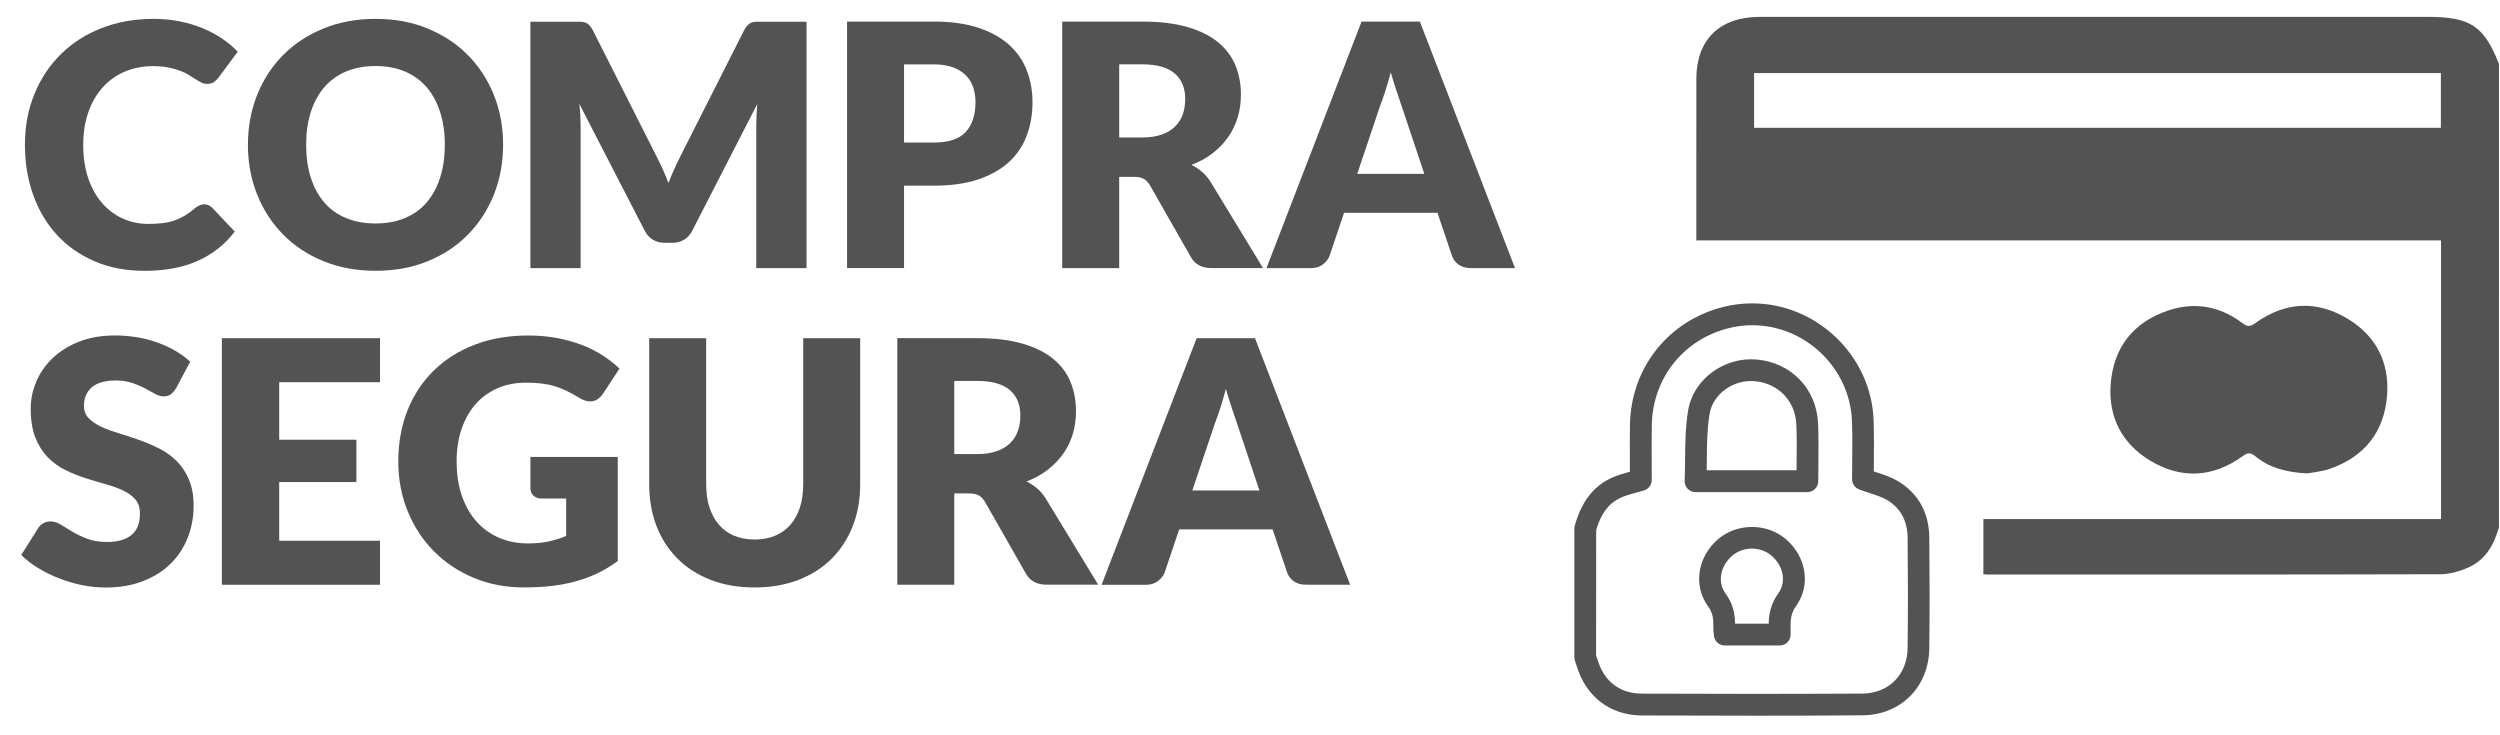 <svg width="102" height="30" viewBox="0 0 102 30" fill="none" xmlns="http://www.w3.org/2000/svg">
<path d="M71.567 5.215H99.587V2.981H71.567V5.215ZM101.956 21.52C101.751 22.229 101.411 22.853 100.685 23.164C100.338 23.314 99.942 23.429 99.566 23.429C93.415 23.447 87.263 23.442 81.112 23.442C81.056 23.442 80.996 23.432 80.922 23.429V21.179H99.594V9.809H69.21V9.395C69.21 7.334 69.21 5.272 69.211 3.21C69.212 1.621 70.165 0.689 71.795 0.688C80.882 0.688 89.972 0.688 99.057 0.688C100.788 0.688 101.353 1.063 101.957 2.608L101.956 21.52Z" fill="#535353"/>
<path d="M71.624 29.201C70.079 29.201 68.534 29.198 66.986 29.191C65.695 29.185 64.7 28.425 64.323 27.155C64.314 27.12 64.304 27.092 64.29 27.062C64.271 27.007 64.234 26.887 64.234 26.828V21.568C64.234 21.528 64.239 21.486 64.251 21.448C64.52 20.476 65.01 19.838 65.75 19.498C65.988 19.389 66.238 19.32 66.477 19.253C66.486 19.252 66.493 19.25 66.499 19.247V18.895C66.496 18.38 66.493 17.848 66.503 17.318C66.545 14.986 68.096 13.055 70.362 12.511C70.733 12.421 71.114 12.377 71.49 12.377C74.121 12.377 76.344 14.512 76.443 17.136C76.463 17.708 76.459 18.278 76.454 18.833L76.451 19.233C76.487 19.246 76.522 19.255 76.558 19.27C76.864 19.367 77.18 19.474 77.469 19.651C78.275 20.145 78.708 20.934 78.715 21.934C78.729 23.44 78.734 24.948 78.715 26.454C78.696 28.032 77.546 29.18 75.978 29.184C74.529 29.198 73.076 29.201 71.624 29.201ZM65.121 26.747C65.146 26.816 65.165 26.861 65.177 26.906C65.442 27.802 66.087 28.298 66.991 28.3C69.988 28.312 72.982 28.315 75.977 28.298C77.055 28.293 77.816 27.533 77.831 26.446C77.849 24.945 77.845 23.445 77.831 21.944C77.825 21.257 77.551 20.741 77.009 20.411C76.807 20.287 76.552 20.206 76.285 20.117C76.142 20.069 75.998 20.023 75.851 19.967C75.679 19.903 75.564 19.735 75.564 19.549L75.57 18.825C75.575 18.284 75.581 17.727 75.559 17.171C75.478 15.019 73.654 13.269 71.494 13.269C71.184 13.269 70.874 13.305 70.571 13.379C68.704 13.827 67.429 15.416 67.394 17.334C67.385 17.858 67.387 18.381 67.39 18.888L67.392 19.581C67.392 19.776 67.266 19.947 67.08 20.008C66.954 20.046 66.835 20.079 66.718 20.11C66.507 20.169 66.307 20.223 66.121 20.309C65.634 20.534 65.325 20.942 65.124 21.628L65.121 26.747ZM72.612 26.336H70.371C70.141 26.336 69.949 26.162 69.929 25.933C69.911 25.775 69.902 25.692 69.904 25.606C69.915 25.255 69.883 25.002 69.687 24.735C69.076 23.899 69.253 22.721 70.1 21.996C70.869 21.34 72.078 21.334 72.85 21.986C73.704 22.707 73.891 23.882 73.282 24.721C73.078 25.005 73.043 25.276 73.058 25.622V25.891C73.055 26.138 72.856 26.336 72.612 26.336ZM70.791 25.446H72.164C72.169 25.069 72.243 24.639 72.562 24.198C72.891 23.742 72.765 23.085 72.273 22.668C71.822 22.285 71.122 22.289 70.673 22.675C70.184 23.095 70.064 23.752 70.398 24.21C70.714 24.637 70.786 25.054 70.791 25.446ZM73.74 20.078H69.176C69.055 20.078 68.939 20.029 68.858 19.944C68.772 19.854 68.728 19.739 68.732 19.618C68.745 19.333 68.748 19.046 68.751 18.761C68.757 18.099 68.764 17.412 68.877 16.738C69.084 15.483 70.338 14.546 71.688 14.67C73.09 14.8 74.112 15.867 74.177 17.268C74.199 17.806 74.196 18.345 74.191 18.896L74.185 19.636C74.183 19.88 73.985 20.078 73.74 20.078ZM69.634 19.188H73.299L73.301 18.883C73.307 18.348 73.314 17.826 73.29 17.305C73.245 16.36 72.556 15.642 71.607 15.555C70.712 15.466 69.884 16.089 69.752 16.881C69.65 17.488 69.644 18.109 69.638 18.766C69.636 18.908 69.635 19.048 69.634 19.188Z" fill="#535353"/>
<path d="M94.134 19.315C93.244 19.27 92.571 19.073 92.007 18.607C91.807 18.441 91.687 18.477 91.495 18.616C90.278 19.489 88.991 19.558 87.719 18.789C86.576 18.098 86.017 17.017 86.115 15.678C86.229 14.178 87.034 13.147 88.466 12.667C89.556 12.301 90.586 12.496 91.504 13.192C91.707 13.347 91.824 13.32 92.017 13.182C93.234 12.309 94.52 12.239 95.792 13.01C96.936 13.701 97.493 14.782 97.394 16.119C97.281 17.62 96.472 18.641 95.046 19.131C94.703 19.246 94.332 19.277 94.134 19.315Z" fill="#535353"/>
<path d="M8.331 8.336C8.387 8.336 8.441 8.347 8.498 8.367C8.553 8.388 8.604 8.424 8.656 8.474L9.578 9.448C9.174 9.977 8.669 10.376 8.061 10.646C7.452 10.916 6.735 11.05 5.904 11.05C5.144 11.05 4.46 10.92 3.857 10.659C3.253 10.399 2.742 10.04 2.322 9.582C1.901 9.123 1.58 8.581 1.354 7.953C1.129 7.325 1.017 6.641 1.017 5.906C1.017 5.154 1.146 4.466 1.404 3.838C1.661 3.21 2.018 2.669 2.48 2.213C2.942 1.757 3.493 1.403 4.135 1.151C4.777 0.898 5.485 0.77 6.26 0.77C6.636 0.77 6.991 0.803 7.323 0.869C7.656 0.936 7.966 1.029 8.255 1.146C8.543 1.265 8.81 1.404 9.053 1.569C9.294 1.733 9.512 1.912 9.7 2.109L8.915 3.167C8.865 3.231 8.805 3.291 8.737 3.342C8.668 3.396 8.572 3.422 8.447 3.422C8.365 3.422 8.287 3.404 8.214 3.366C8.14 3.33 8.062 3.284 7.98 3.233C7.895 3.179 7.807 3.122 7.706 3.061C7.61 2.999 7.491 2.941 7.355 2.889C7.219 2.836 7.061 2.792 6.88 2.755C6.699 2.719 6.488 2.699 6.244 2.699C5.82 2.699 5.438 2.774 5.087 2.924C4.738 3.073 4.44 3.287 4.189 3.567C3.939 3.846 3.744 4.181 3.604 4.579C3.465 4.974 3.396 5.418 3.396 5.911C3.396 6.426 3.466 6.885 3.604 7.285C3.743 7.685 3.934 8.023 4.177 8.297C4.418 8.57 4.698 8.779 5.02 8.921C5.338 9.064 5.684 9.135 6.05 9.135C6.26 9.135 6.454 9.124 6.628 9.104C6.802 9.084 6.963 9.048 7.112 8.997C7.262 8.946 7.404 8.88 7.539 8.8C7.672 8.718 7.81 8.619 7.948 8.499C8.003 8.453 8.062 8.415 8.127 8.385C8.195 8.351 8.263 8.336 8.331 8.336Z" fill="#535353"/>
<path d="M20.527 5.906C20.527 6.632 20.401 7.308 20.153 7.934C19.903 8.56 19.549 9.104 19.097 9.567C18.644 10.031 18.096 10.393 17.456 10.656C16.816 10.918 16.106 11.048 15.327 11.048C14.548 11.048 13.837 10.918 13.197 10.656C12.553 10.393 12.004 10.031 11.55 9.567C11.095 9.104 10.74 8.56 10.49 7.934C10.242 7.308 10.115 6.632 10.115 5.906C10.115 5.179 10.242 4.502 10.49 3.876C10.74 3.25 11.095 2.706 11.55 2.247C12.006 1.787 12.554 1.425 13.197 1.163C13.839 0.9 14.548 0.77 15.327 0.77C16.106 0.77 16.818 0.901 17.456 1.167C18.096 1.431 18.643 1.794 19.097 2.255C19.551 2.716 19.903 3.258 20.153 3.883C20.403 4.509 20.527 5.184 20.527 5.906ZM18.148 5.906C18.148 5.407 18.084 4.96 17.953 4.562C17.825 4.165 17.64 3.828 17.4 3.55C17.159 3.274 16.863 3.063 16.516 2.915C16.167 2.768 15.771 2.694 15.325 2.694C14.876 2.694 14.476 2.768 14.125 2.915C13.774 3.063 13.478 3.274 13.238 3.55C12.997 3.828 12.813 4.164 12.684 4.562C12.554 4.96 12.491 5.407 12.491 5.906C12.491 6.408 12.553 6.857 12.684 7.256C12.813 7.654 12.997 7.991 13.238 8.268C13.478 8.545 13.774 8.754 14.125 8.899C14.476 9.044 14.876 9.117 15.325 9.117C15.77 9.117 16.167 9.044 16.516 8.899C16.866 8.754 17.161 8.545 17.4 8.268C17.64 7.991 17.825 7.655 17.953 7.256C18.083 6.857 18.148 6.408 18.148 5.906Z" fill="#535353"/>
<path d="M27.031 6.886C27.116 7.075 27.198 7.269 27.273 7.466C27.351 7.262 27.435 7.067 27.521 6.875C27.606 6.684 27.697 6.498 27.789 6.318L30.361 1.232C30.407 1.144 30.453 1.077 30.502 1.028C30.55 0.98 30.602 0.944 30.663 0.921C30.723 0.899 30.79 0.886 30.867 0.886C30.944 0.886 31.032 0.886 31.132 0.886H32.907V10.939H30.855V5.154C30.855 4.874 30.871 4.571 30.896 4.244L28.242 9.415C28.159 9.577 28.048 9.698 27.909 9.781C27.769 9.864 27.608 9.906 27.431 9.906H27.117C26.937 9.906 26.779 9.864 26.638 9.781C26.498 9.698 26.387 9.577 26.305 9.415L23.636 4.237C23.654 4.398 23.668 4.556 23.677 4.717C23.685 4.875 23.69 5.021 23.69 5.154V10.939H21.64V0.886H23.416C23.516 0.886 23.605 0.886 23.68 0.886C23.756 0.886 23.823 0.899 23.883 0.921C23.941 0.944 23.997 0.98 24.045 1.028C24.093 1.078 24.14 1.145 24.186 1.232L26.765 6.338C26.858 6.515 26.945 6.697 27.031 6.886Z" fill="#535353"/>
<path d="M36.885 7.576V10.938H34.56V0.88H38.094C38.801 0.88 39.407 0.966 39.915 1.132C40.421 1.3 40.839 1.531 41.166 1.825C41.494 2.12 41.736 2.468 41.891 2.868C42.047 3.268 42.126 3.701 42.126 4.166C42.126 4.668 42.045 5.128 41.885 5.547C41.725 5.966 41.48 6.325 41.151 6.624C40.821 6.923 40.4 7.157 39.896 7.325C39.389 7.493 38.789 7.576 38.097 7.576H36.885ZM36.885 5.816H38.094C38.701 5.816 39.136 5.672 39.402 5.383C39.668 5.093 39.8 4.688 39.8 4.168C39.8 3.937 39.767 3.729 39.698 3.54C39.629 3.351 39.527 3.187 39.384 3.053C39.245 2.917 39.069 2.811 38.853 2.737C38.641 2.664 38.388 2.627 38.094 2.627H36.885V5.816Z" fill="#535353"/>
<path d="M45.663 7.217V10.939H43.338V0.88H46.598C47.321 0.88 47.941 0.955 48.452 1.105C48.964 1.254 49.381 1.463 49.704 1.729C50.027 1.996 50.262 2.312 50.41 2.676C50.556 3.039 50.63 3.436 50.63 3.864C50.63 4.189 50.585 4.499 50.498 4.788C50.411 5.077 50.282 5.347 50.109 5.592C49.937 5.838 49.724 6.057 49.477 6.25C49.227 6.444 48.94 6.603 48.611 6.727C48.769 6.805 48.913 6.901 49.048 7.016C49.183 7.132 49.301 7.271 49.402 7.438L51.532 10.938H49.429C49.04 10.938 48.76 10.791 48.592 10.497L46.928 7.577C46.855 7.447 46.768 7.356 46.67 7.3C46.572 7.244 46.431 7.217 46.254 7.217L45.663 7.217ZM45.663 5.609H46.598C46.912 5.609 47.184 5.569 47.407 5.487C47.629 5.406 47.811 5.295 47.951 5.153C48.093 5.011 48.197 4.843 48.263 4.651C48.327 4.46 48.356 4.255 48.356 4.034C48.356 3.592 48.215 3.246 47.929 2.999C47.643 2.751 47.199 2.625 46.598 2.625H45.663V5.609Z" fill="#535353"/>
<path d="M61.813 10.939H60.012C59.809 10.939 59.645 10.892 59.513 10.797C59.382 10.705 59.291 10.584 59.241 10.437L58.649 8.682H54.838L54.246 10.437C54.199 10.566 54.112 10.68 53.976 10.785C53.845 10.888 53.68 10.941 53.488 10.941H51.672L55.551 0.882H57.932L61.813 10.939ZM55.375 7.093H58.112L57.19 4.337C57.133 4.163 57.06 3.956 56.982 3.721C56.9 3.482 56.821 3.225 56.742 2.951C56.67 3.232 56.593 3.492 56.516 3.731C56.438 3.972 56.364 4.178 56.296 4.352L55.375 7.093Z" fill="#535353"/>
<path d="M7.183 15.841C7.113 15.951 7.042 16.036 6.966 16.089C6.891 16.145 6.795 16.172 6.673 16.172C6.568 16.172 6.454 16.139 6.333 16.073C6.212 16.008 6.074 15.932 5.921 15.849C5.767 15.765 5.591 15.69 5.394 15.623C5.195 15.559 4.97 15.524 4.719 15.524C4.285 15.524 3.961 15.617 3.745 15.803C3.532 15.99 3.426 16.242 3.426 16.561C3.426 16.765 3.489 16.932 3.62 17.063C3.749 17.196 3.916 17.311 4.124 17.41C4.333 17.505 4.571 17.595 4.841 17.675C5.109 17.757 5.382 17.844 5.663 17.945C5.942 18.044 6.217 18.16 6.485 18.295C6.753 18.427 6.992 18.6 7.202 18.805C7.409 19.011 7.579 19.266 7.706 19.563C7.836 19.859 7.899 20.216 7.899 20.635C7.899 21.099 7.819 21.537 7.658 21.942C7.498 22.345 7.265 22.701 6.96 23C6.655 23.302 6.279 23.538 5.832 23.711C5.384 23.884 4.878 23.971 4.307 23.971C3.995 23.971 3.678 23.938 3.356 23.876C3.032 23.809 2.717 23.715 2.415 23.598C2.112 23.48 1.828 23.342 1.562 23.18C1.295 23.019 1.064 22.84 0.867 22.642L1.555 21.55C1.605 21.467 1.676 21.401 1.768 21.349C1.859 21.297 1.958 21.274 2.063 21.274C2.199 21.274 2.339 21.318 2.479 21.404C2.62 21.492 2.778 21.587 2.954 21.694C3.13 21.799 3.334 21.897 3.563 21.982C3.792 22.071 4.063 22.112 4.375 22.112C4.799 22.112 5.125 22.02 5.359 21.833C5.592 21.645 5.709 21.351 5.709 20.946C5.709 20.71 5.646 20.519 5.517 20.371C5.387 20.224 5.219 20.102 5.011 20.006C4.804 19.911 4.565 19.825 4.299 19.751C4.034 19.678 3.762 19.595 3.481 19.506C3.2 19.417 2.928 19.305 2.662 19.175C2.396 19.045 2.159 18.87 1.95 18.658C1.742 18.445 1.571 18.177 1.445 17.858C1.317 17.541 1.253 17.145 1.253 16.675C1.253 16.298 1.328 15.929 1.48 15.572C1.631 15.213 1.854 14.892 2.147 14.612C2.44 14.333 2.8 14.108 3.227 13.939C3.654 13.771 4.142 13.687 4.692 13.687C4.999 13.687 5.298 13.711 5.59 13.76C5.881 13.809 6.158 13.879 6.418 13.974C6.679 14.067 6.924 14.18 7.151 14.311C7.378 14.442 7.58 14.591 7.761 14.757L7.183 15.841Z" fill="#535353"/>
<path d="M15.505 13.797V15.594H11.392V17.941H14.541V19.668H11.392V22.062H15.505V23.858H9.053V13.797H15.505Z" fill="#535353"/>
<path d="M21.545 22.172C21.865 22.172 22.152 22.144 22.398 22.088C22.645 22.032 22.879 21.958 23.1 21.867V20.341H22.111C21.965 20.341 21.85 20.302 21.766 20.223C21.683 20.144 21.641 20.047 21.641 19.925V18.643H25.205V22.89C24.948 23.079 24.681 23.242 24.405 23.376C24.128 23.512 23.832 23.623 23.518 23.711C23.203 23.801 22.869 23.863 22.514 23.907C22.159 23.947 21.776 23.967 21.368 23.967C20.634 23.967 19.954 23.837 19.332 23.577C18.708 23.317 18.166 22.958 17.712 22.5C17.254 22.04 16.898 21.499 16.639 20.871C16.38 20.243 16.25 19.558 16.25 18.823C16.25 18.071 16.376 17.384 16.621 16.756C16.869 16.128 17.223 15.587 17.685 15.131C18.145 14.675 18.702 14.321 19.356 14.069C20.009 13.816 20.741 13.688 21.546 13.688C21.965 13.688 22.356 13.722 22.723 13.791C23.089 13.86 23.427 13.955 23.739 14.074C24.049 14.194 24.332 14.336 24.588 14.501C24.846 14.667 25.075 14.847 25.274 15.039L24.601 16.066C24.537 16.161 24.459 16.238 24.37 16.295C24.278 16.351 24.183 16.378 24.078 16.378C23.94 16.378 23.798 16.331 23.652 16.241C23.468 16.131 23.297 16.037 23.133 15.955C22.97 15.874 22.803 15.809 22.634 15.758C22.464 15.706 22.283 15.67 22.098 15.647C21.909 15.625 21.7 15.613 21.465 15.613C21.029 15.613 20.637 15.69 20.289 15.844C19.94 16 19.643 16.217 19.398 16.496C19.155 16.776 18.965 17.113 18.83 17.508C18.697 17.9 18.631 18.341 18.631 18.825C18.631 19.359 18.704 19.832 18.851 20.247C18.996 20.663 19.201 21.011 19.46 21.298C19.719 21.583 20.026 21.8 20.382 21.95C20.734 22.097 21.123 22.172 21.545 22.172Z" fill="#535353"/>
<path d="M30.79 22.012C31.104 22.012 31.38 21.96 31.626 21.856C31.871 21.753 32.078 21.605 32.248 21.411C32.416 21.217 32.547 20.982 32.637 20.703C32.728 20.424 32.771 20.108 32.771 19.756V13.798H35.096V19.756C35.096 20.37 34.997 20.939 34.797 21.453C34.595 21.968 34.312 22.411 33.941 22.785C33.569 23.157 33.116 23.447 32.586 23.657C32.053 23.861 31.455 23.968 30.79 23.968C30.121 23.968 29.52 23.864 28.99 23.657C28.456 23.45 28.007 23.157 27.635 22.785C27.264 22.411 26.979 21.968 26.782 21.453C26.585 20.939 26.487 20.37 26.487 19.756V13.798H28.812V19.751C28.812 20.104 28.856 20.421 28.944 20.698C29.036 20.977 29.163 21.214 29.333 21.41C29.503 21.608 29.71 21.756 29.956 21.859C30.199 21.961 30.477 22.012 30.79 22.012Z" fill="#535353"/>
<path d="M38.934 20.134V23.856H36.61V13.797H39.871C40.594 13.797 41.213 13.872 41.724 14.022C42.235 14.171 42.653 14.38 42.975 14.646C43.299 14.913 43.534 15.229 43.681 15.593C43.828 15.956 43.901 16.353 43.901 16.78C43.901 17.105 43.858 17.415 43.771 17.704C43.684 17.993 43.556 18.264 43.382 18.508C43.21 18.754 42.997 18.973 42.748 19.166C42.499 19.36 42.211 19.519 41.883 19.643C42.041 19.721 42.186 19.816 42.319 19.931C42.454 20.048 42.573 20.186 42.674 20.353L44.805 23.855H42.7C42.311 23.855 42.029 23.708 41.862 23.413L40.197 20.494C40.124 20.364 40.036 20.273 39.94 20.216C39.841 20.16 39.7 20.132 39.523 20.132H38.933V20.134H38.934ZM38.934 18.526H39.871C40.185 18.526 40.456 18.485 40.678 18.404C40.9 18.323 41.083 18.212 41.225 18.07C41.365 17.928 41.468 17.759 41.535 17.568C41.599 17.377 41.63 17.172 41.63 16.951C41.63 16.509 41.488 16.162 41.201 15.915C40.914 15.669 40.471 15.542 39.871 15.542H38.934V18.526Z" fill="#535353"/>
<path d="M55.085 23.856H53.285C53.082 23.856 52.917 23.809 52.786 23.715C52.656 23.622 52.564 23.502 52.513 23.354L51.922 21.599H48.111L47.519 23.354C47.472 23.484 47.384 23.597 47.249 23.703C47.117 23.806 46.953 23.859 46.761 23.859H44.944L48.823 13.799H51.204L55.085 23.856ZM48.647 20.011H51.384L50.463 17.254C50.405 17.081 50.333 16.873 50.255 16.638C50.173 16.399 50.094 16.143 50.016 15.869C49.942 16.149 49.866 16.41 49.789 16.649C49.711 16.89 49.636 17.096 49.569 17.27L48.647 20.011Z" fill="#535353"/>
</svg>
